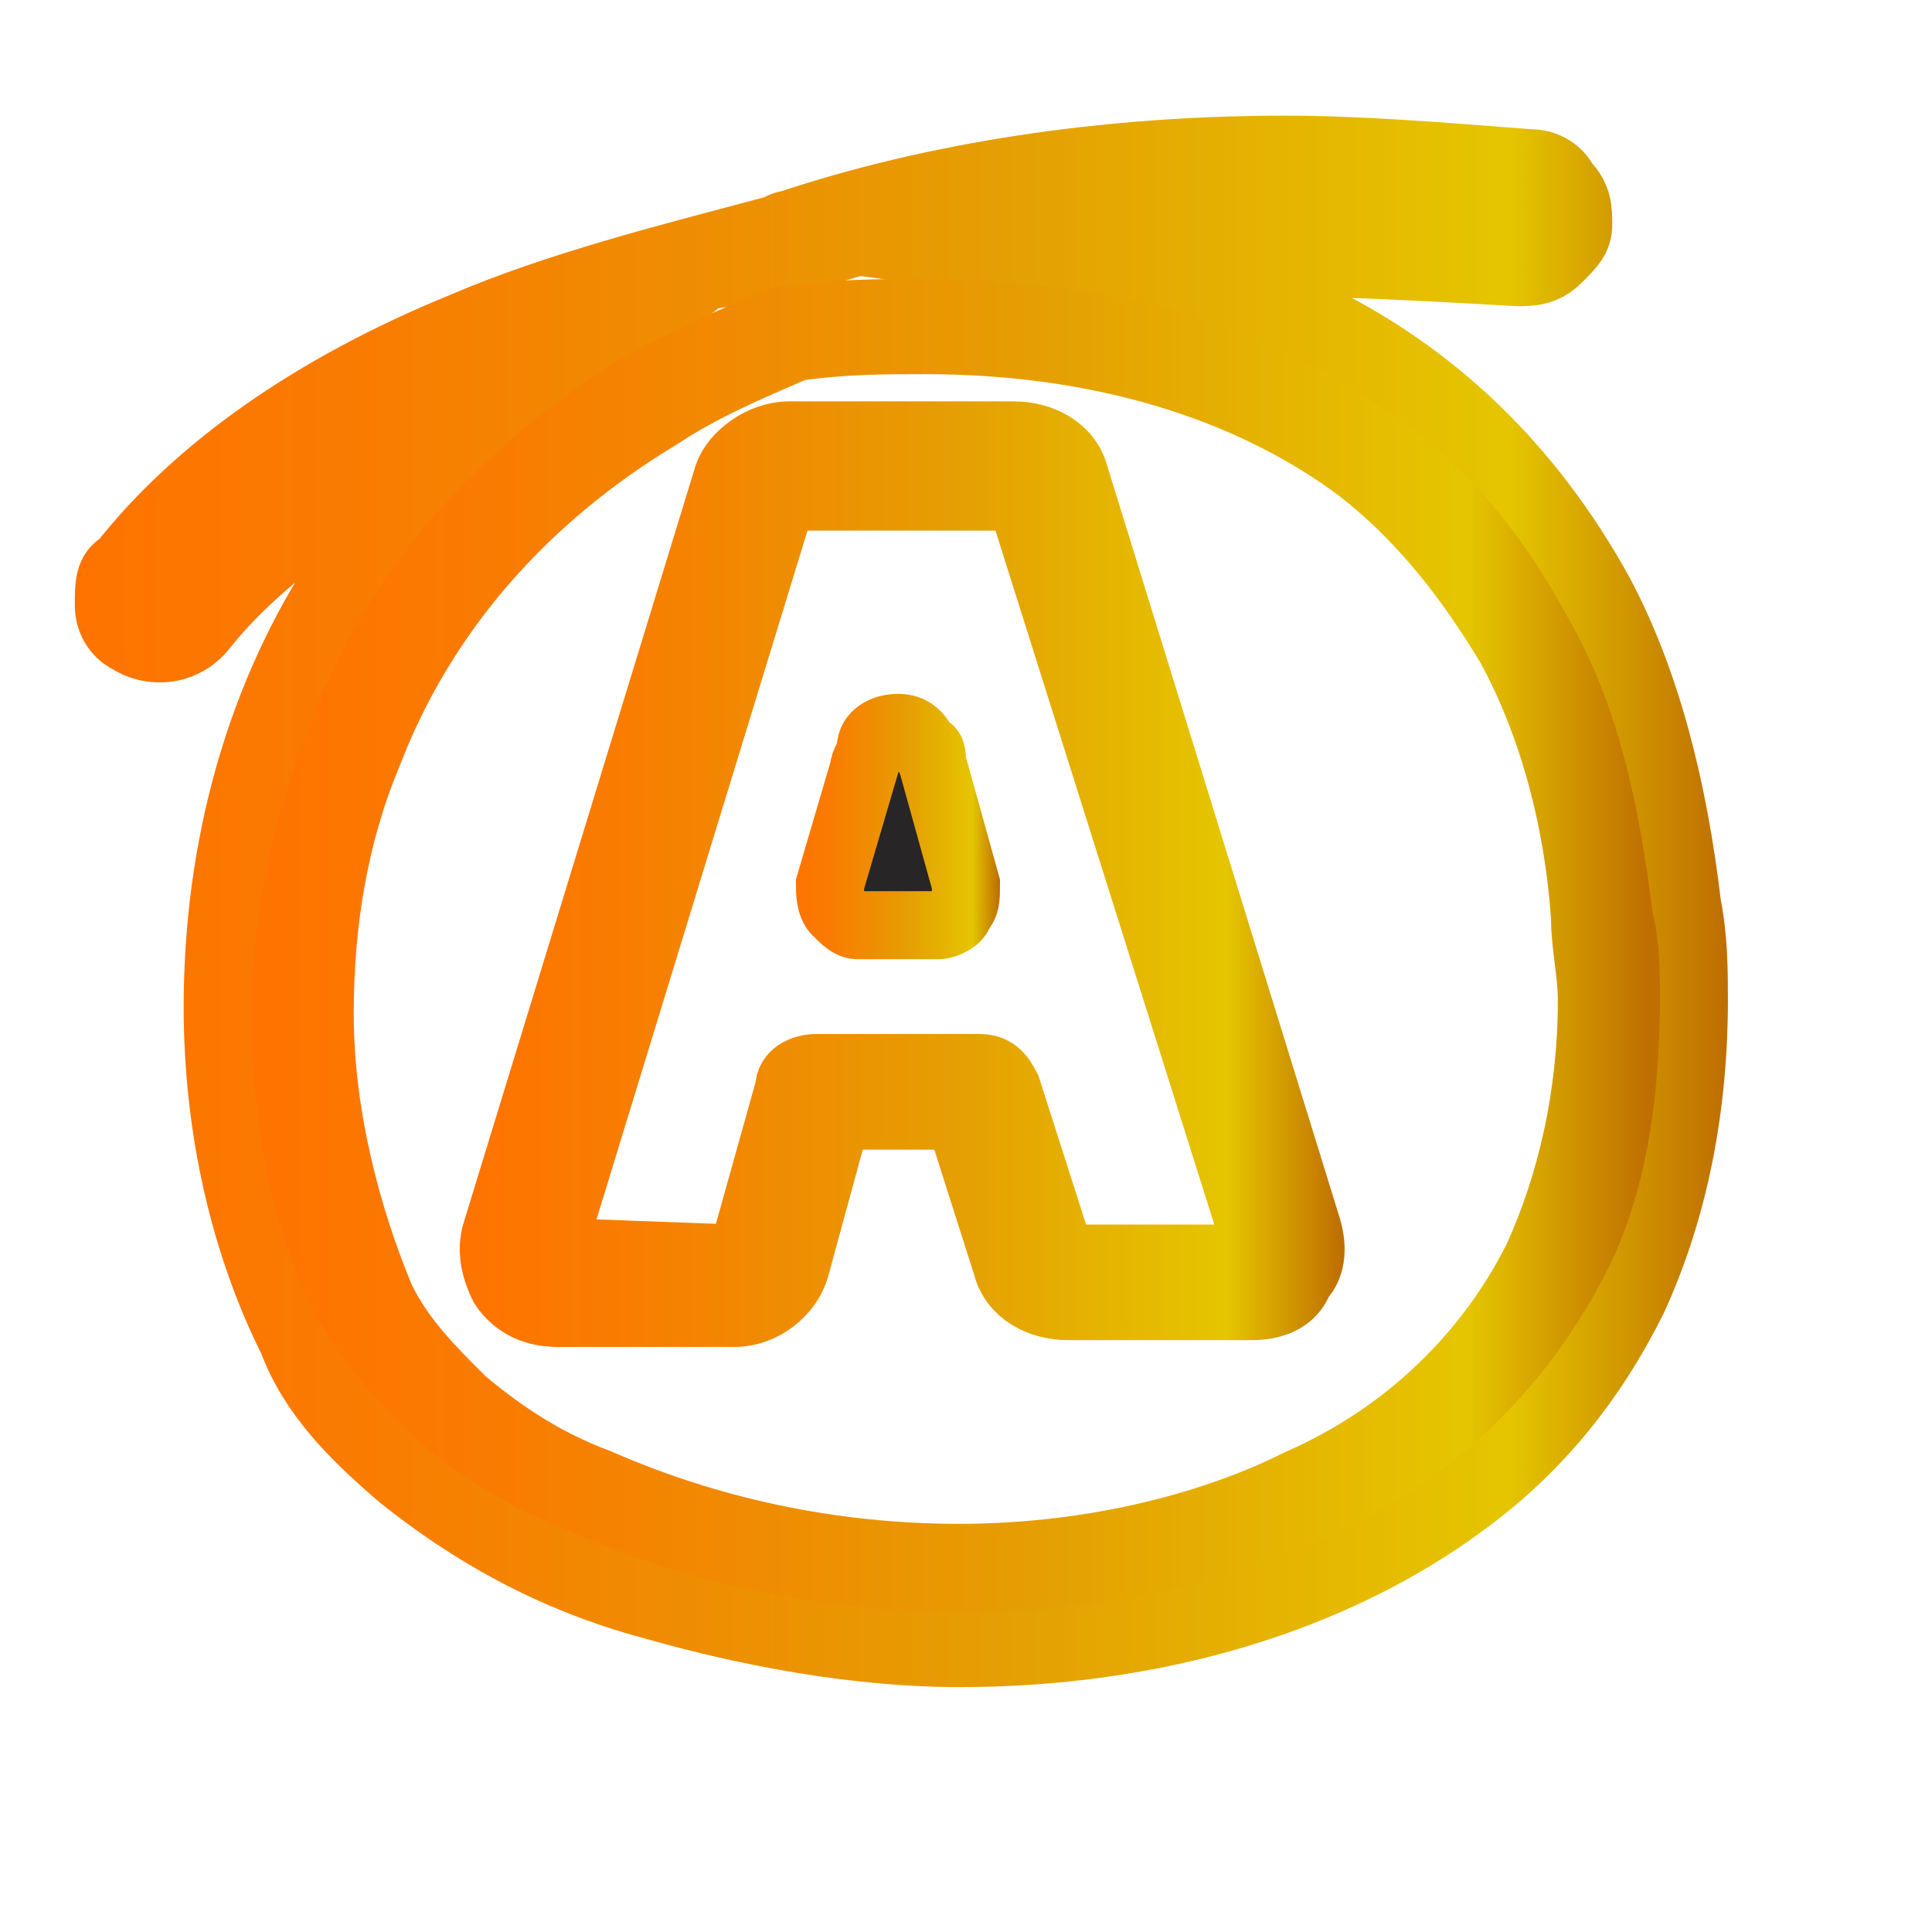 <?xml version="1.0" encoding="utf-8"?>
<!-- Generator: Adobe Illustrator 19.0.0, SVG Export Plug-In . SVG Version: 6.00 Build 0)  -->
<svg version="1.1" id="Layer_1" xmlns="http://www.w3.org/2000/svg" xmlns:xlink="http://www.w3.org/1999/xlink" x="0px" y="0px"
	 viewBox="0 0 28.4 28.4" style="enable-background:new 0 0 28.4 28.4;" xml:space="preserve">
<style type="text/css">
	.st0{fill:#272525;stroke:url(#XMLID_8_);stroke-miterlimit:10;}
	.st1{fill:#272525;stroke:url(#XMLID_9_);stroke-miterlimit:10;}
	.st2{fill:#272525;stroke:url(#XMLID_10_);stroke-miterlimit:10;}
	.st3{fill:#272525;stroke:url(#XMLID_11_);stroke-miterlimit:10;}
</style>
<g id="XMLID_454_">
	<linearGradient id="XMLID_8_" gradientUnits="userSpaceOnUse" x1="6.776" y1="12.825" x2="19.787" y2="12.825">
		<stop  offset="0" style="stop-color:#FF7300"/>
		<stop  offset="0.177" style="stop-color:#F97C01"/>
		<stop  offset="0.47" style="stop-color:#EA9602"/>
		<stop  offset="0.552" style="stop-color:#E59E03"/>
		<stop  offset="0.865" style="stop-color:#E5C500"/>
		<stop  offset="0.994" style="stop-color:#BF6F00"/>
	</linearGradient>
	<path id="XMLID_2465_" class="st0" d="M8.2,19.3h2.6c0.4,0,0.8-0.3,0.9-0.7l0.6-2.2h1.8l0.7,2.2c0.1,0.4,0.5,0.6,0.9,0.6h2.7
		c0.3,0,0.6-0.1,0.7-0.4c0.2-0.2,0.2-0.5,0.1-0.8L15.8,7c-0.1-0.4-0.5-0.6-0.9-0.6h-3.3c-0.4,0-0.8,0.3-0.9,0.6L7.3,18.1
		c-0.1,0.3,0,0.6,0.1,0.8C7.6,19.2,7.9,19.3,8.2,19.3z M8.1,18.4l3.4-11.1c0,0,0,0,0.1,0h3.3c0,0,0.1,0,0.1,0l3.5,11.1
		c0,0,0,0,0,0.1c0,0,0,0-0.1,0h-2.7c0,0-0.1,0-0.1,0l-0.8-2.5c-0.1-0.2-0.2-0.3-0.4-0.3H12c-0.2,0-0.4,0.1-0.4,0.3l-0.7,2.5
		c0,0,0,0-0.1,0L8.1,18.4C8.2,18.4,8.1,18.4,8.1,18.4C8.1,18.4,8.1,18.4,8.1,18.4z"/>
	<linearGradient id="XMLID_9_" gradientUnits="userSpaceOnUse" x1="11.685" y1="12.144" x2="14.701" y2="12.144">
		<stop  offset="0" style="stop-color:#FF7300"/>
		<stop  offset="0.177" style="stop-color:#F97C01"/>
		<stop  offset="0.47" style="stop-color:#EA9602"/>
		<stop  offset="0.552" style="stop-color:#E59E03"/>
		<stop  offset="0.865" style="stop-color:#E5C500"/>
		<stop  offset="0.994" style="stop-color:#BF6F00"/>
	</linearGradient>
	<path id="XMLID_2464_" class="st1" d="M12.6,13.6h1.2c0.1,0,0.3-0.1,0.3-0.2c0.1-0.1,0.1-0.2,0.1-0.4l-0.5-1.8c0-0.1,0-0.2-0.1-0.2
		c-0.1-0.2-0.2-0.3-0.4-0.3c-0.2,0-0.4,0.1-0.4,0.3c0,0.1-0.1,0.2-0.1,0.3L12.2,13c0,0.1,0,0.3,0.1,0.4
		C12.4,13.5,12.5,13.6,12.6,13.6z"/>
	<linearGradient id="XMLID_10_" gradientUnits="userSpaceOnUse" x1="1.093" y1="13.333" x2="25.468" y2="13.333">
		<stop  offset="0" style="stop-color:#FF7300"/>
		<stop  offset="0.177" style="stop-color:#F97C01"/>
		<stop  offset="0.47" style="stop-color:#EA9602"/>
		<stop  offset="0.552" style="stop-color:#E59E03"/>
		<stop  offset="0.865" style="stop-color:#E5C500"/>
		<stop  offset="0.994" style="stop-color:#BF6F00"/>
	</linearGradient>
	<path id="XMLID_2458_" class="st2" d="M5.9,21.7c1,0.8,2.2,1.5,3.7,1.9c1.4,0.4,3,0.7,4.5,0.7c2.9,0,5.5-0.8,7.4-2.2
		c1.1-0.8,1.9-1.8,2.5-3c0.6-1.3,0.9-2.8,0.9-4.4c0-0.4,0-0.9-0.1-1.4c-0.2-1.7-0.6-3.3-1.3-4.6c-1-1.8-2.4-3.2-4.3-4.1
		c-0.6-0.3-1.2-0.5-1.9-0.7c1.6-0.1,3.2,0,5,0.1c0.2,0,0.4,0,0.6-0.2s0.3-0.3,0.3-0.5c0-0.2,0-0.4-0.2-0.6c-0.1-0.2-0.3-0.3-0.5-0.3
		c-1.3-0.1-2.5-0.2-3.6-0.2c-2.7,0-5.2,0.4-7.3,1.1c-0.1,0-0.2,0.1-0.3,0.1l0,0C9.8,3.8,8.2,4.2,6.8,4.8c-2.2,0.9-3.9,2.1-5,3.5
		C1.6,8.4,1.6,8.6,1.6,8.9c0,0.2,0.1,0.4,0.3,0.5C2.2,9.6,2.7,9.6,3,9.2c0.8-1,2.1-1.9,3.6-2.7C6,7.1,5.6,7.7,5.1,8.3
		c-1.3,1.9-1.9,4.2-1.9,6.5c0,1.8,0.4,3.5,1.1,4.9C4.6,20.5,5.2,21.1,5.9,21.7z M3.6,14.9c0-2.3,0.6-4.5,1.9-6.3
		c0.6-1,1.4-1.8,2.3-2.5l1-0.8L7.5,5.7c-0.1,0-0.2,0.1-0.3,0.1C5.2,6.6,3.6,7.7,2.6,9C2.5,9.1,2.3,9.1,2.2,9C2.1,9,2,8.9,2,8.8
		c0-0.1,0-0.2,0.1-0.3c1-1.3,2.7-2.5,4.8-3.4c1.4-0.6,2.9-1,4.5-1.2l0.1,0c0.1,0,0.2-0.1,0.3-0.1c2.1-0.7,4.5-1.1,7.2-1.1
		c1.1,0,2.3,0.1,3.6,0.2c0.1,0,0.2,0.1,0.2,0.1s0.1,0.2,0.1,0.3c0,0.1-0.1,0.2-0.1,0.2c-0.1,0.1-0.2,0.1-0.3,0.1
		c-2.3-0.2-4.5-0.3-6.5,0l-1.5,0.2L16,4c1.1,0.2,2.2,0.5,3.1,1c1.8,0.9,3.2,2.2,4.1,3.9c0.7,1.3,1.1,2.7,1.2,4.4
		c0,0.4,0.1,0.9,0.1,1.3c0,1.6-0.3,3-0.9,4.2c-0.6,1.1-1.4,2.1-2.4,2.9c-1.8,1.4-4.3,2.1-7.1,2.1c-1.5,0-3-0.2-4.4-0.7
		c-1.4-0.4-2.6-1.1-3.6-1.8c-0.7-0.6-1.2-1.2-1.5-1.8C4,18.2,3.6,16.6,3.6,14.9z"/>
	<linearGradient id="XMLID_11_" gradientUnits="userSpaceOnUse" x1="3.812" y1="13.874" x2="24.348" y2="13.874">
		<stop  offset="0" style="stop-color:#FF7300"/>
		<stop  offset="0.177" style="stop-color:#F97C01"/>
		<stop  offset="0.47" style="stop-color:#EA9602"/>
		<stop  offset="0.552" style="stop-color:#E59E03"/>
		<stop  offset="0.865" style="stop-color:#E5C500"/>
		<stop  offset="0.994" style="stop-color:#BF6F00"/>
	</linearGradient>
	<path id="XMLID_2455_" class="st3" d="M6.6,20.9c0.6,0.5,1.3,0.9,2.1,1.2c1.6,0.7,3.5,1.1,5.5,1.1c0,0,0,0,0,0
		c1.9,0,3.7-0.4,5.2-1.1c1.7-0.8,2.9-2,3.7-3.5c0.6-1.1,0.8-2.5,0.8-3.9c0-0.4,0-0.8-0.1-1.2c-0.2-1.6-0.5-3-1.2-4.2
		c-0.6-1.1-1.3-2-2.3-2.7c-1.7-1.3-4-2-6.7-2c0,0,0,0,0,0c-0.6,0-1.3,0-2,0.1l-0.1,0c-0.7,0.3-1.4,0.6-2.1,1h0
		c-2.1,1.3-3.6,3-4.4,5.2c-0.5,1.3-0.8,2.6-0.8,4c0,1.6,0.3,3.2,1,4.4C5.6,19.9,6,20.4,6.6,20.9z M4.7,14.9c0-1.3,0.2-2.6,0.7-3.8
		c0.8-2.1,2.3-3.8,4.3-5c0.6-0.4,1.3-0.7,2-1C12.4,5,13,5,13.6,5c2.6,0,4.8,0.7,6.4,1.9c0.9,0.7,1.6,1.6,2.2,2.6
		c0.6,1.1,1,2.5,1.1,4c0,0.4,0.1,0.8,0.1,1.2c0,1.4-0.3,2.7-0.8,3.8c-0.7,1.4-1.9,2.6-3.5,3.3c-1.4,0.7-3.2,1.1-5,1.1c0,0,0,0,0,0
		c-1.9,0-3.7-0.4-5.3-1.1c-0.8-0.3-1.4-0.7-2-1.2c-0.5-0.5-0.9-0.9-1.2-1.5C5.1,17.9,4.7,16.4,4.7,14.9z"/>
</g>
</svg>
